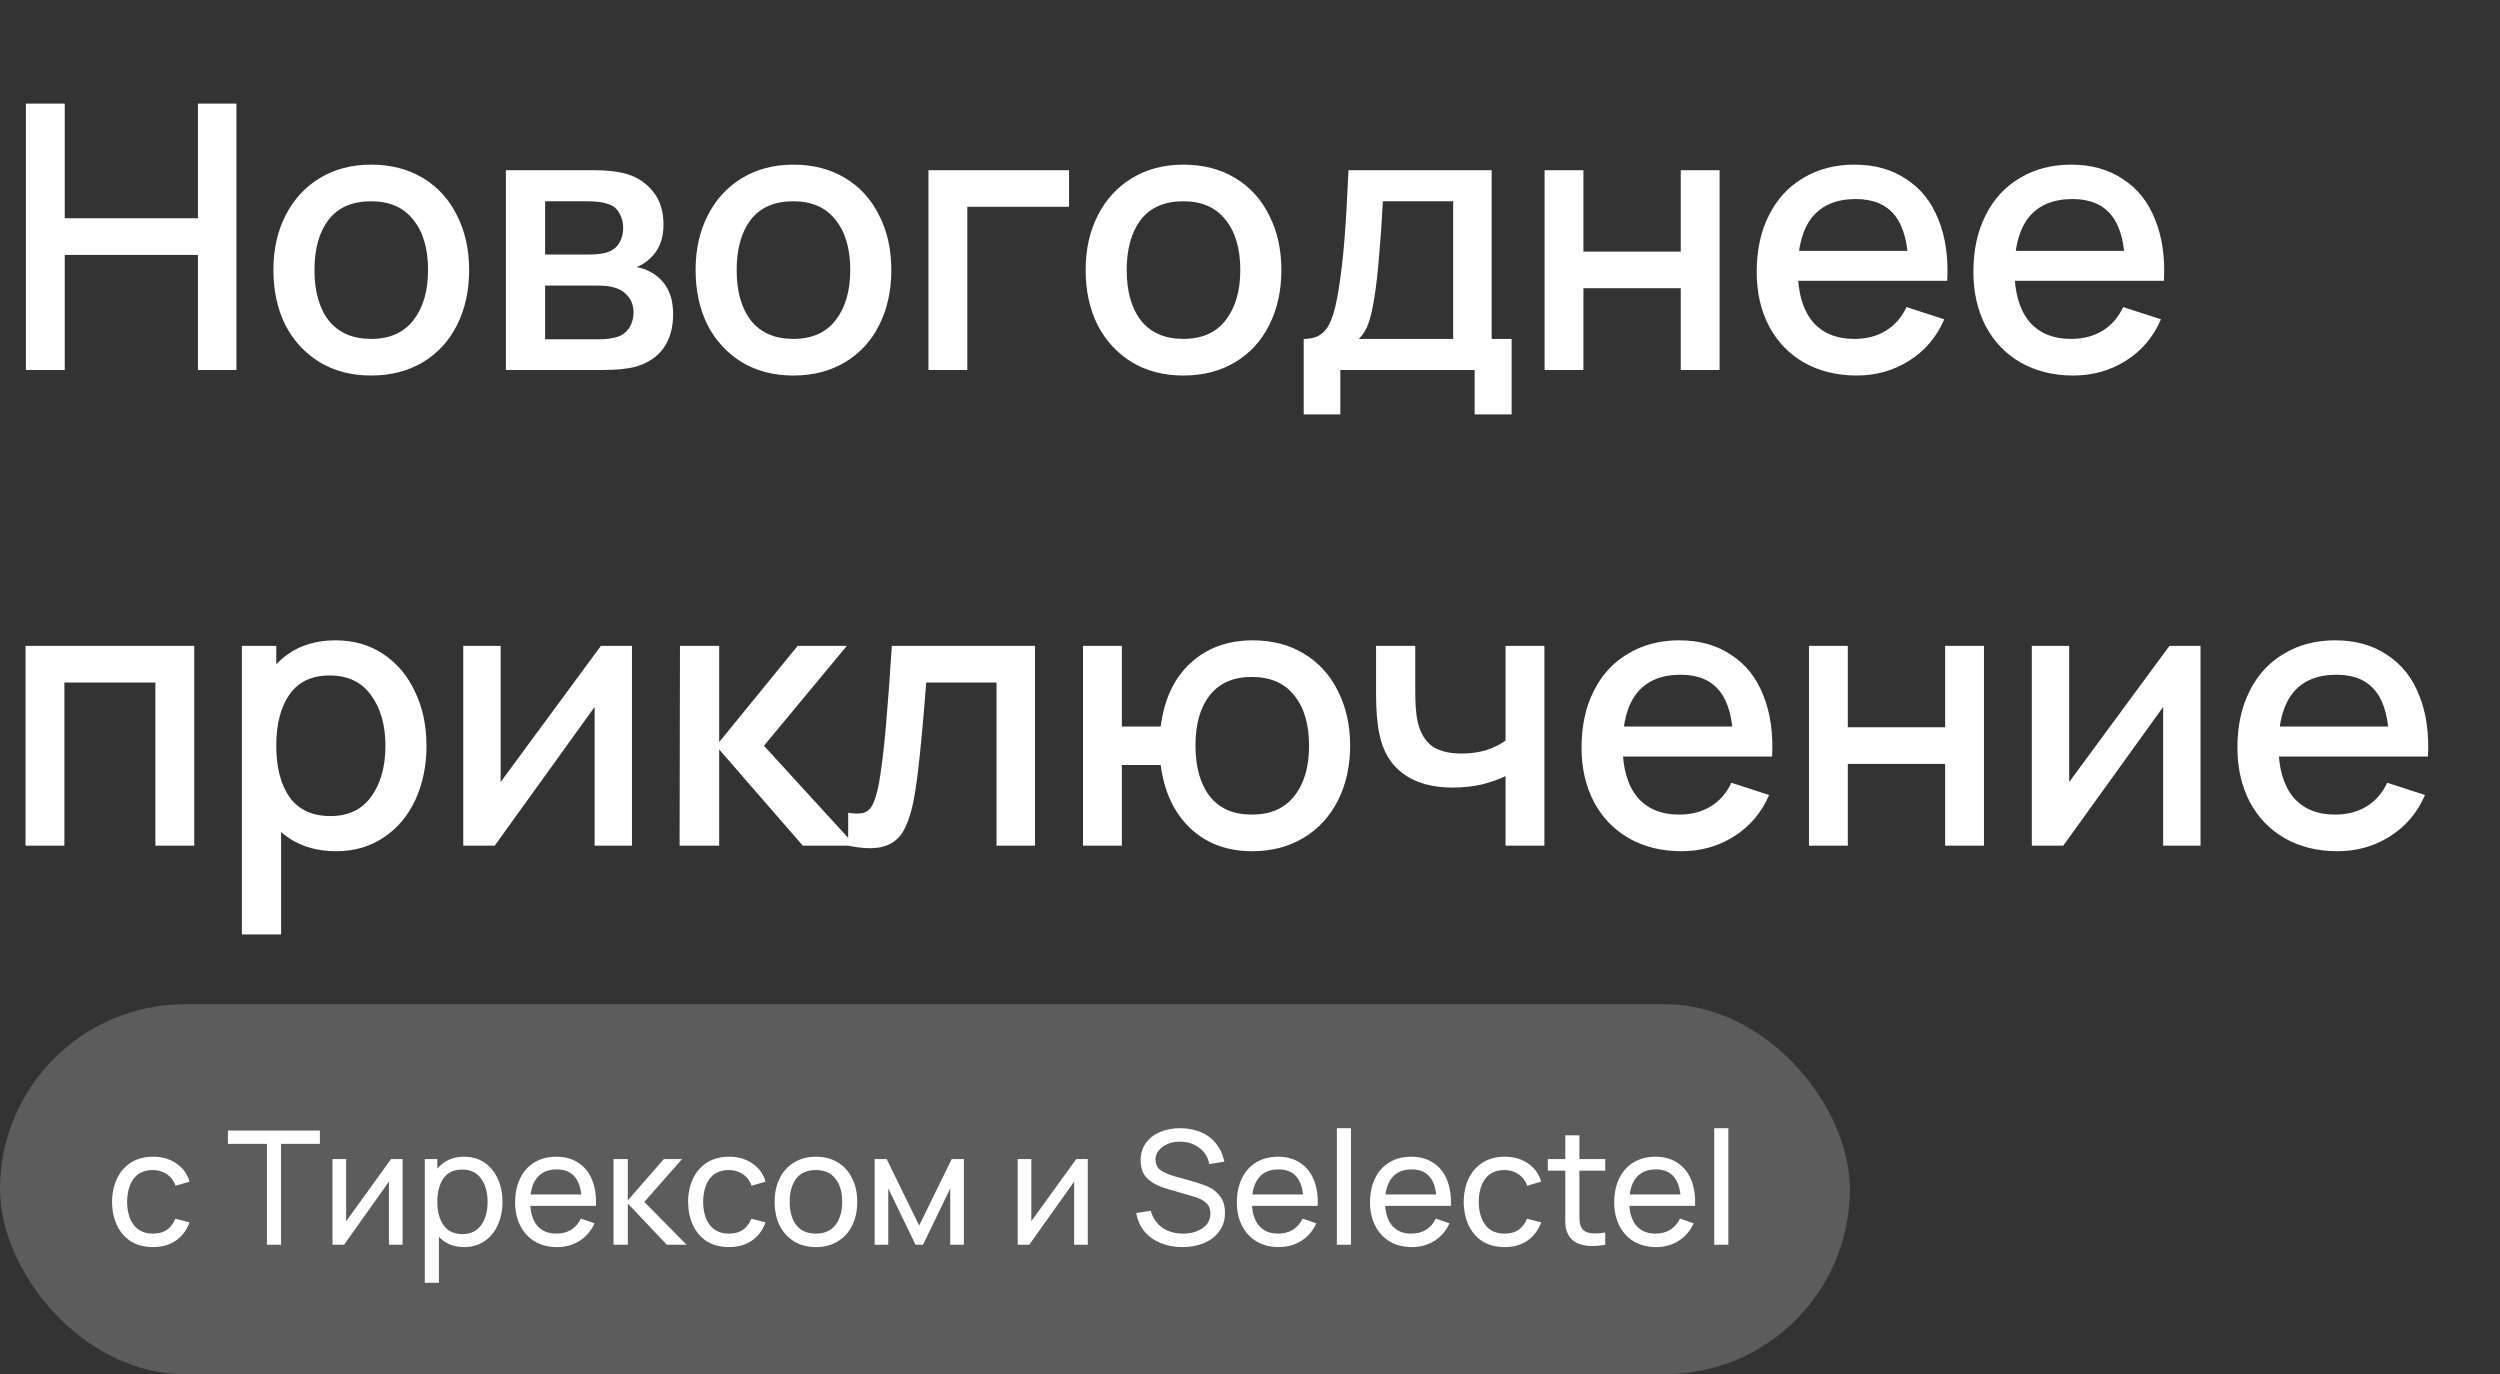 <?xml version="1.0" encoding="UTF-8"?> <svg xmlns="http://www.w3.org/2000/svg" width="473" height="260" viewBox="0 0 473 260" fill="none"><rect x="0" y="0" width="473" height="260" fill="#333333" stroke="none"/><path d="M4.9 19.6H12.25V41.3H37.45V19.6H44.73V70H37.45V48.23H12.25V70H4.9V19.6ZM70.209 71.05C66.522 71.05 63.279 70.21 60.479 68.53C57.679 66.803 55.509 64.447 53.969 61.46C52.476 58.427 51.729 54.973 51.729 51.1C51.729 47.18 52.499 43.727 54.039 40.74C55.579 37.707 57.749 35.35 60.549 33.67C63.349 31.99 66.569 31.15 70.209 31.15C73.942 31.15 77.209 31.99 80.009 33.67C82.809 35.35 84.956 37.707 86.449 40.74C87.989 43.727 88.759 47.18 88.759 51.1C88.759 55.02 87.989 58.497 86.449 61.53C84.956 64.517 82.809 66.85 80.009 68.53C77.209 70.21 73.942 71.05 70.209 71.05ZM70.209 64.12C73.709 64.12 76.369 62.953 78.189 60.62C80.056 58.24 80.989 55.067 80.989 51.1C80.989 47.04 80.056 43.867 78.189 41.58C76.369 39.247 73.709 38.08 70.209 38.08C66.662 38.08 63.979 39.247 62.159 41.58C60.386 43.913 59.499 47.087 59.499 51.1C59.499 55.16 60.409 58.357 62.229 60.69C64.096 62.977 66.756 64.12 70.209 64.12ZM95.715 32.2H112.375C114.802 32.2 116.855 32.433 118.535 32.9C120.588 33.507 122.268 34.627 123.575 36.26C124.882 37.893 125.535 39.97 125.535 42.49C125.535 45.29 124.648 47.46 122.875 49C122.128 49.7 121.312 50.213 120.425 50.54C121.312 50.68 122.152 50.96 122.945 51.38C125.885 52.92 127.355 55.603 127.355 59.43C127.355 61.997 126.748 64.143 125.535 65.87C124.322 67.55 122.572 68.717 120.285 69.37C118.792 69.79 116.692 70 113.985 70H95.715V32.2ZM113.495 64.19C114.755 64.19 115.898 64.027 116.925 63.7C117.858 63.373 118.582 62.79 119.095 61.95C119.608 61.11 119.865 60.177 119.865 59.15C119.865 57.89 119.515 56.863 118.815 56.07C118.162 55.23 117.275 54.67 116.155 54.39C115.502 54.157 114.498 54.04 113.145 54.04H103.135V64.19H113.495ZM111.325 48.16C113.052 48.16 114.358 47.973 115.245 47.6C116.085 47.273 116.738 46.713 117.205 45.92C117.672 45.08 117.905 44.147 117.905 43.12C117.905 42.047 117.648 41.09 117.135 40.25C116.668 39.41 115.945 38.85 114.965 38.57C114.078 38.243 112.748 38.08 110.975 38.08H103.135V48.16H111.325ZM150.088 71.05C146.402 71.05 143.158 70.21 140.358 68.53C137.558 66.803 135.388 64.447 133.848 61.46C132.355 58.427 131.608 54.973 131.608 51.1C131.608 47.18 132.378 43.727 133.918 40.74C135.458 37.707 137.628 35.35 140.428 33.67C143.228 31.99 146.448 31.15 150.088 31.15C153.822 31.15 157.088 31.99 159.888 33.67C162.688 35.35 164.835 37.707 166.328 40.74C167.868 43.727 168.638 47.18 168.638 51.1C168.638 55.02 167.868 58.497 166.328 61.53C164.835 64.517 162.688 66.85 159.888 68.53C157.088 70.21 153.822 71.05 150.088 71.05ZM150.088 64.12C153.588 64.12 156.248 62.953 158.068 60.62C159.935 58.24 160.868 55.067 160.868 51.1C160.868 47.04 159.935 43.867 158.068 41.58C156.248 39.247 153.588 38.08 150.088 38.08C146.542 38.08 143.858 39.247 142.038 41.58C140.265 43.913 139.378 47.087 139.378 51.1C139.378 55.16 140.288 58.357 142.108 60.69C143.975 62.977 146.635 64.12 150.088 64.12ZM175.664 32.2H202.264V39.13H183.014V70H175.664V32.2ZM223.884 71.05C220.197 71.05 216.954 70.21 214.154 68.53C211.354 66.803 209.184 64.447 207.644 61.46C206.15 58.427 205.404 54.973 205.404 51.1C205.404 47.18 206.174 43.727 207.714 40.74C209.254 37.707 211.424 35.35 214.224 33.67C217.024 31.99 220.244 31.15 223.884 31.15C227.617 31.15 230.884 31.99 233.684 33.67C236.484 35.35 238.63 37.707 240.124 40.74C241.664 43.727 242.434 47.18 242.434 51.1C242.434 55.02 241.664 58.497 240.124 61.53C238.63 64.517 236.484 66.85 233.684 68.53C230.884 70.21 227.617 71.05 223.884 71.05ZM223.884 64.12C227.384 64.12 230.044 62.953 231.864 60.62C233.73 58.24 234.664 55.067 234.664 51.1C234.664 47.04 233.73 43.867 231.864 41.58C230.044 39.247 227.384 38.08 223.884 38.08C220.337 38.08 217.654 39.247 215.834 41.58C214.06 43.913 213.174 47.087 213.174 51.1C213.174 55.16 214.084 58.357 215.904 60.69C217.77 62.977 220.43 64.12 223.884 64.12ZM246.66 64.12C248.06 64.12 249.156 63.817 249.95 63.21C250.79 62.603 251.443 61.67 251.91 60.41C252.423 59.103 252.866 57.283 253.24 54.95C253.706 52.103 254.08 48.953 254.36 45.5C254.64 42.047 254.896 37.613 255.13 32.2H282.22V64.12H286V78.4H279V70H253.59V78.4H246.66V64.12ZM274.94 64.12V38.08H261.64C261.453 41.72 261.22 45.103 260.94 48.23C260.706 51.31 260.403 53.993 260.03 56.28C259.703 58.38 259.33 60.013 258.91 61.18C258.536 62.3 257.93 63.28 257.09 64.12H274.94ZM292.235 32.2H299.585V47.6H317.995V32.2H325.345V70H317.995V54.53H299.585V70H292.235V32.2ZM351.266 71.05C347.533 71.05 344.219 70.233 341.326 68.6C338.479 66.967 336.263 64.657 334.676 61.67C333.136 58.683 332.366 55.277 332.366 51.45C332.366 47.343 333.136 43.773 334.676 40.74C336.216 37.66 338.386 35.303 341.186 33.67C343.986 31.99 347.206 31.15 350.846 31.15C354.673 31.15 357.939 32.06 360.646 33.88C363.399 35.653 365.429 38.197 366.736 41.51C368.089 44.823 368.649 48.697 368.416 53.13H361.066V50.47C361.019 46.13 360.179 42.91 358.546 40.81C356.913 38.71 354.439 37.66 351.126 37.66C347.486 37.66 344.733 38.803 342.866 41.09C341.046 43.377 340.136 46.713 340.136 51.1C340.136 55.253 341.046 58.473 342.866 60.76C344.733 63 347.393 64.12 350.846 64.12C353.133 64.12 355.116 63.607 356.796 62.58C358.476 61.553 359.783 60.06 360.716 58.1L367.856 60.41C366.409 63.77 364.193 66.383 361.206 68.25C358.266 70.117 354.953 71.05 351.266 71.05ZM337.756 47.46H364.706V53.13H337.756V47.46ZM392.265 71.05C388.532 71.05 385.219 70.233 382.325 68.6C379.479 66.967 377.262 64.657 375.675 61.67C374.135 58.683 373.365 55.277 373.365 51.45C373.365 47.343 374.135 43.773 375.675 40.74C377.215 37.66 379.385 35.303 382.185 33.67C384.985 31.99 388.205 31.15 391.845 31.15C395.672 31.15 398.939 32.06 401.645 33.88C404.399 35.653 406.429 38.197 407.735 41.51C409.089 44.823 409.649 48.697 409.415 53.13H402.065V50.47C402.019 46.13 401.179 42.91 399.545 40.81C397.912 38.71 395.439 37.66 392.125 37.66C388.485 37.66 385.732 38.803 383.865 41.09C382.045 43.377 381.135 46.713 381.135 51.1C381.135 55.253 382.045 58.473 383.865 60.76C385.732 63 388.392 64.12 391.845 64.12C394.132 64.12 396.115 63.607 397.795 62.58C399.475 61.553 400.782 60.06 401.715 58.1L408.855 60.41C407.409 63.77 405.192 66.383 402.205 68.25C399.265 70.117 395.952 71.05 392.265 71.05ZM378.755 47.46H405.705V53.13H378.755V47.46ZM4.83 122.2H36.75V160H29.4V129.13H12.18V160H4.83V122.2ZM63.611 161.05C60.064 161.05 57.031 160.187 54.511 158.46C52.038 156.733 50.171 154.353 48.911 151.32C47.651 148.287 47.021 144.88 47.021 141.1C47.021 137.227 47.651 133.797 48.911 130.81C50.218 127.823 52.084 125.467 54.511 123.74C56.984 122.013 59.971 121.15 63.471 121.15C66.924 121.15 69.934 122.013 72.501 123.74C75.114 125.467 77.121 127.847 78.521 130.88C79.968 133.867 80.691 137.273 80.691 141.1C80.691 144.88 79.991 148.287 78.591 151.32C77.191 154.353 75.184 156.733 72.571 158.46C70.004 160.187 67.017 161.05 63.611 161.05ZM45.761 122.2H52.271V149.36H53.181V176.8H45.761V122.2ZM62.561 154.4C65.921 154.4 68.487 153.163 70.261 150.69C72.034 148.217 72.921 145.02 72.921 141.1C72.921 137.18 72.011 133.983 70.191 131.51C68.418 129.037 65.804 127.8 62.351 127.8C58.991 127.8 56.471 128.99 54.791 131.37C53.111 133.75 52.271 136.993 52.271 141.1C52.271 145.207 53.111 148.45 54.791 150.83C56.517 153.21 59.108 154.4 62.561 154.4ZM119.569 160H112.499V133.75L93.599 160H87.649V122.2H94.719V147.96L113.689 122.2H119.569V160ZM128.65 122.2H136.07V140.4L150.91 122.2H160.22L144.54 141.1L161.83 160H151.89L136.07 141.8V160H128.58L128.65 122.2ZM160.475 153.77C161.828 154.003 162.878 153.98 163.625 153.7C164.372 153.373 164.908 152.79 165.235 151.95C165.608 151.11 165.958 149.897 166.285 148.31C166.798 145.323 167.242 141.683 167.615 137.39C167.988 133.097 168.362 128.033 168.735 122.2H195.825V160H188.545V129.13H175.245C174.405 140.143 173.612 147.563 172.865 151.39C172.352 154.003 171.652 156.033 170.765 157.48C169.878 158.88 168.618 159.79 166.985 160.21C165.352 160.63 163.182 160.56 160.475 160V153.77ZM236.894 161.05C232.181 161.05 228.284 159.603 225.204 156.71C222.124 153.77 220.258 149.78 219.604 144.74H212.254V160H204.904V122.2H212.254V137.46H219.604C220.258 132.327 222.124 128.337 225.204 125.49C228.331 122.597 232.274 121.15 237.034 121.15C240.721 121.15 243.941 121.99 246.694 123.67C249.494 125.35 251.641 127.707 253.134 130.74C254.674 133.773 255.444 137.203 255.444 141.03C255.444 144.95 254.674 148.427 253.134 151.46C251.594 154.493 249.424 156.85 246.624 158.53C243.824 160.21 240.581 161.05 236.894 161.05ZM236.824 154.12C240.371 154.12 243.054 152.953 244.874 150.62C246.741 148.287 247.674 145.113 247.674 141.1C247.674 137.04 246.741 133.867 244.874 131.58C243.054 129.247 240.371 128.08 236.824 128.08C233.371 128.08 230.734 129.223 228.914 131.51C227.094 133.797 226.184 136.97 226.184 141.03C226.184 145.137 227.094 148.357 228.914 150.69C230.734 152.977 233.371 154.12 236.824 154.12ZM284.848 146.84C283.495 147.493 281.955 148.03 280.228 148.45C278.501 148.823 276.705 149.01 274.838 149.01C271.011 149.01 267.908 148.147 265.528 146.42C263.148 144.693 261.631 142.173 260.978 138.86C260.558 136.947 260.348 134.357 260.348 131.09V122.2H267.768V131.09C267.768 133.283 267.908 135.057 268.188 136.41C268.655 138.51 269.541 140.073 270.848 141.1C272.201 142.08 274.091 142.57 276.518 142.57C278.198 142.57 279.738 142.36 281.138 141.94C282.585 141.473 283.821 140.867 284.848 140.12V122.2H292.198V160H284.848V146.84ZM318.128 161.05C314.395 161.05 311.081 160.233 308.188 158.6C305.341 156.967 303.125 154.657 301.538 151.67C299.998 148.683 299.228 145.277 299.228 141.45C299.228 137.343 299.998 133.773 301.538 130.74C303.078 127.66 305.248 125.303 308.048 123.67C310.848 121.99 314.068 121.15 317.708 121.15C321.535 121.15 324.801 122.06 327.508 123.88C330.261 125.653 332.291 128.197 333.598 131.51C334.951 134.823 335.511 138.697 335.278 143.13H327.928V140.47C327.881 136.13 327.041 132.91 325.408 130.81C323.775 128.71 321.301 127.66 317.988 127.66C314.348 127.66 311.595 128.803 309.728 131.09C307.908 133.377 306.998 136.713 306.998 141.1C306.998 145.253 307.908 148.473 309.728 150.76C311.595 153 314.255 154.12 317.708 154.12C319.995 154.12 321.978 153.607 323.658 152.58C325.338 151.553 326.645 150.06 327.578 148.1L334.718 150.41C333.271 153.77 331.055 156.383 328.068 158.25C325.128 160.117 321.815 161.05 318.128 161.05ZM304.618 137.46H331.568V143.13H304.618V137.46ZM342.257 122.2H349.607V137.6H368.017V122.2H375.367V160H368.017V144.53H349.607V160H342.257V122.2ZM416.339 160H409.269V133.75L390.369 160H384.419V122.2H391.489V147.96L410.459 122.2H416.339V160ZM442.22 161.05C438.486 161.05 435.173 160.233 432.28 158.6C429.433 156.967 427.216 154.657 425.63 151.67C424.09 148.683 423.32 145.277 423.32 141.45C423.32 137.343 424.09 133.773 425.63 130.74C427.17 127.66 429.34 125.303 432.14 123.67C434.94 121.99 438.16 121.15 441.8 121.15C445.626 121.15 448.893 122.06 451.6 123.88C454.353 125.653 456.383 128.197 457.69 131.51C459.043 134.823 459.603 138.697 459.37 143.13H452.02V140.47C451.973 136.13 451.133 132.91 449.5 130.81C447.866 128.71 445.393 127.66 442.08 127.66C438.44 127.66 435.686 128.803 433.82 131.09C432 133.377 431.09 136.713 431.09 141.1C431.09 145.253 432 148.473 433.82 150.76C435.686 153 438.346 154.12 441.8 154.12C444.086 154.12 446.07 153.607 447.75 152.58C449.43 151.553 450.736 150.06 451.67 148.1L458.81 150.41C457.363 153.77 455.146 156.383 452.16 158.25C449.22 160.117 445.906 161.05 442.22 161.05ZM428.71 137.46H455.66V143.13H428.71V137.46Z" fill="white"></path><rect y="190" width="350" height="70" rx="35" fill="white" fill-opacity="0.2"></rect><path d="M28.94 235.95C27.32 235.95 25.93 235.59 24.77 234.87C23.63 234.13 22.75 233.12 22.13 231.84C21.53 230.54 21.22 229.06 21.2 227.4C21.22 225.7 21.54 224.21 22.16 222.93C22.78 221.65 23.67 220.65 24.83 219.93C25.99 219.21 27.37 218.85 28.97 218.85C30.67 218.85 32.13 219.27 33.35 220.11C34.59 220.95 35.43 222.1 35.87 223.56L33.23 224.34C32.89 223.4 32.33 222.67 31.55 222.15C30.79 221.63 29.92 221.37 28.94 221.37C27.32 221.37 26.1 221.92 25.28 223.02C24.48 224.1 24.07 225.56 24.05 227.4C24.07 229.24 24.49 230.7 25.31 231.78C26.15 232.86 27.36 233.4 28.94 233.4C29.98 233.4 30.85 233.17 31.55 232.71C32.25 232.23 32.79 231.52 33.17 230.58L35.87 231.27C35.29 232.79 34.41 233.95 33.23 234.75C32.05 235.55 30.62 235.95 28.94 235.95ZM50.502 216.42H43.122V213.9H60.522V216.42H53.172V235.5H50.502V216.42ZM76.171 235.5H73.591V223.56L65.1 235.5H62.91V219.3H65.49V231.06L73.981 219.3H76.171V235.5ZM87.811 235.95C86.332 235.95 85.061 235.58 84.001 234.84C82.962 234.08 82.171 233.06 81.632 231.78C81.091 230.48 80.822 229.01 80.822 227.37C80.822 225.73 81.091 224.27 81.632 222.99C82.171 221.69 82.962 220.68 84.001 219.96C85.061 219.22 86.341 218.85 87.841 218.85C89.302 218.85 90.572 219.22 91.651 219.96C92.751 220.7 93.591 221.72 94.171 223.02C94.772 224.3 95.072 225.75 95.072 227.37C95.072 229.01 94.772 230.48 94.171 231.78C93.591 233.08 92.751 234.1 91.651 234.84C90.572 235.58 89.291 235.95 87.811 235.95ZM80.371 219.3H82.742V231.21H83.041V242.7H80.371V219.3ZM87.481 233.49C89.022 233.49 90.201 232.93 91.022 231.81C91.841 230.67 92.251 229.19 92.251 227.37C92.251 225.57 91.841 224.11 91.022 222.99C90.201 221.85 89.001 221.28 87.421 221.28C85.882 221.28 84.712 221.83 83.912 222.93C83.132 224.03 82.742 225.51 82.742 227.37C82.742 229.23 83.141 230.72 83.942 231.84C84.742 232.94 85.921 233.49 87.481 233.49ZM105.38 235.95C103.8 235.95 102.41 235.6 101.21 234.9C100.03 234.2 99.11 233.21 98.45 231.93C97.79 230.65 97.46 229.17 97.46 227.49C97.46 225.75 97.78 224.23 98.42 222.93C99.06 221.61 99.97 220.6 101.15 219.9C102.33 219.2 103.7 218.85 105.26 218.85C106.88 218.85 108.26 219.23 109.4 219.99C110.56 220.73 111.43 221.8 112.01 223.2C112.59 224.6 112.84 226.25 112.76 228.15H110.06V227.19C110.02 225.21 109.61 223.73 108.83 222.75C108.05 221.75 106.89 221.25 105.35 221.25C103.71 221.25 102.46 221.78 101.6 222.84C100.74 223.9 100.31 225.42 100.31 227.4C100.31 229.3 100.74 230.78 101.6 231.84C102.46 232.88 103.68 233.4 105.26 233.4C106.34 233.4 107.27 233.16 108.05 232.68C108.85 232.18 109.47 231.47 109.91 230.55L112.49 231.45C111.85 232.87 110.9 233.98 109.64 234.78C108.38 235.56 106.96 235.95 105.38 235.95ZM99.41 225.99H111.38V228.15H99.41V225.99ZM116.084 219.3H118.784V227.1L125.594 219.3H129.044L121.904 227.4L129.884 235.5H126.164L118.784 227.7V235.5H116.084V219.3ZM137.924 235.95C136.304 235.95 134.914 235.59 133.754 234.87C132.614 234.13 131.734 233.12 131.114 231.84C130.514 230.54 130.204 229.06 130.184 227.4C130.204 225.7 130.524 224.21 131.144 222.93C131.764 221.65 132.654 220.65 133.814 219.93C134.974 219.21 136.354 218.85 137.954 218.85C139.654 218.85 141.114 219.27 142.334 220.11C143.574 220.95 144.414 222.1 144.854 223.56L142.214 224.34C141.874 223.4 141.314 222.67 140.534 222.15C139.774 221.63 138.904 221.37 137.924 221.37C136.304 221.37 135.084 221.92 134.264 223.02C133.464 224.1 133.054 225.56 133.034 227.4C133.054 229.24 133.474 230.7 134.294 231.78C135.134 232.86 136.344 233.4 137.924 233.4C138.964 233.4 139.834 233.17 140.534 232.71C141.234 232.23 141.774 231.52 142.154 230.58L144.854 231.27C144.274 232.79 143.394 233.95 142.214 234.75C141.034 235.55 139.604 235.95 137.924 235.95ZM154.361 235.95C152.781 235.95 151.401 235.59 150.221 234.87C149.041 234.13 148.131 233.12 147.491 231.84C146.871 230.54 146.561 229.05 146.561 227.37C146.561 225.69 146.881 224.21 147.521 222.93C148.161 221.63 149.071 220.63 150.251 219.93C151.431 219.21 152.801 218.85 154.361 218.85C155.961 218.85 157.351 219.21 158.531 219.93C159.711 220.65 160.611 221.66 161.231 222.96C161.871 224.24 162.191 225.71 162.191 227.37C162.191 229.07 161.871 230.57 161.231 231.87C160.591 233.15 159.681 234.15 158.501 234.87C157.321 235.59 155.941 235.95 154.361 235.95ZM154.361 233.4C155.981 233.4 157.211 232.86 158.051 231.78C158.911 230.68 159.341 229.21 159.341 227.37C159.341 225.51 158.911 224.05 158.051 222.99C157.211 221.91 155.981 221.37 154.361 221.37C152.721 221.37 151.481 221.91 150.641 222.99C149.821 224.07 149.411 225.53 149.411 227.37C149.411 229.25 149.831 230.73 150.671 231.81C151.531 232.87 152.761 233.4 154.361 233.4ZM165.479 219.3H167.759L173.909 231.87L180.059 219.3H182.369V235.5H179.789V224.85L174.629 235.5H173.219L168.059 224.85V235.5H165.479V219.3ZM205.809 235.5H203.229V223.56L194.739 235.5H192.549V219.3H195.129V231.06L203.619 219.3H205.809V235.5ZM223.696 235.95C222.176 235.95 220.796 235.69 219.556 235.17C218.316 234.65 217.296 233.91 216.496 232.95C215.716 231.97 215.206 230.82 214.966 229.5L217.726 229.08C218.086 230.42 218.806 231.48 219.886 232.26C220.986 233.02 222.296 233.4 223.816 233.4C225.296 233.4 226.526 233.06 227.506 232.38C228.506 231.7 229.006 230.78 229.006 229.62C229.006 228.74 228.736 228.06 228.196 227.58C227.676 227.1 226.946 226.72 226.006 226.44L220.486 224.82C219.066 224.4 217.926 223.78 217.066 222.96C216.226 222.14 215.806 220.99 215.806 219.51C215.806 218.27 216.136 217.19 216.796 216.27C217.456 215.35 218.356 214.65 219.496 214.17C220.636 213.69 221.926 213.45 223.366 213.45C224.806 213.47 226.106 213.73 227.266 214.23C228.426 214.73 229.376 215.46 230.116 216.42C230.876 217.36 231.386 218.48 231.646 219.78L228.796 220.26C228.576 218.98 227.956 217.96 226.936 217.2C225.936 216.42 224.736 216.02 223.336 216C222.476 215.98 221.686 216.12 220.966 216.42C220.246 216.72 219.676 217.13 219.256 217.65C218.836 218.15 218.626 218.73 218.626 219.39C218.626 220.29 218.956 220.97 219.616 221.43C220.276 221.87 221.146 222.24 222.226 222.54L226.336 223.71C227.276 223.99 228.116 224.31 228.856 224.67C229.616 225.03 230.286 225.6 230.866 226.38C231.466 227.16 231.766 228.19 231.766 229.47C231.766 230.81 231.406 231.97 230.686 232.95C229.986 233.93 229.016 234.68 227.776 235.2C226.556 235.7 225.196 235.95 223.696 235.95ZM241.933 235.95C240.353 235.95 238.963 235.6 237.763 234.9C236.583 234.2 235.663 233.21 235.003 231.93C234.343 230.65 234.013 229.17 234.013 227.49C234.013 225.75 234.333 224.23 234.973 222.93C235.613 221.61 236.523 220.6 237.703 219.9C238.883 219.2 240.253 218.85 241.813 218.85C243.433 218.85 244.813 219.23 245.953 219.99C247.113 220.73 247.983 221.8 248.563 223.2C249.143 224.6 249.393 226.25 249.313 228.15H246.613V227.19C246.573 225.21 246.163 223.73 245.383 222.75C244.603 221.75 243.443 221.25 241.903 221.25C240.263 221.25 239.013 221.78 238.153 222.84C237.293 223.9 236.863 225.42 236.863 227.4C236.863 229.3 237.293 230.78 238.153 231.84C239.013 232.88 240.233 233.4 241.813 233.4C242.893 233.4 243.823 233.16 244.603 232.68C245.403 232.18 246.023 231.47 246.463 230.55L249.043 231.45C248.403 232.87 247.453 233.98 246.193 234.78C244.933 235.56 243.513 235.95 241.933 235.95ZM235.963 225.99H247.933V228.15H235.963V225.99ZM252.937 213.45H255.607V235.5H252.937V213.45ZM267.128 235.95C265.548 235.95 264.158 235.6 262.958 234.9C261.778 234.2 260.858 233.21 260.198 231.93C259.538 230.65 259.208 229.17 259.208 227.49C259.208 225.75 259.528 224.23 260.168 222.93C260.808 221.61 261.718 220.6 262.898 219.9C264.078 219.2 265.448 218.85 267.008 218.85C268.628 218.85 270.008 219.23 271.148 219.99C272.308 220.73 273.178 221.8 273.758 223.2C274.338 224.6 274.588 226.25 274.508 228.15H271.808V227.19C271.768 225.21 271.358 223.73 270.578 222.75C269.798 221.75 268.638 221.25 267.098 221.25C265.458 221.25 264.208 221.78 263.348 222.84C262.488 223.9 262.058 225.42 262.058 227.4C262.058 229.3 262.488 230.78 263.348 231.84C264.208 232.88 265.428 233.4 267.008 233.4C268.088 233.4 269.018 233.16 269.798 232.68C270.598 232.18 271.218 231.47 271.658 230.55L274.238 231.45C273.598 232.87 272.648 233.98 271.388 234.78C270.128 235.56 268.708 235.95 267.128 235.95ZM261.158 225.99H273.128V228.15H261.158V225.99ZM284.672 235.95C283.052 235.95 281.662 235.59 280.502 234.87C279.362 234.13 278.482 233.12 277.862 231.84C277.262 230.54 276.952 229.06 276.932 227.4C276.952 225.7 277.272 224.21 277.892 222.93C278.512 221.65 279.402 220.65 280.562 219.93C281.722 219.21 283.102 218.85 284.702 218.85C286.402 218.85 287.862 219.27 289.082 220.11C290.322 220.95 291.162 222.1 291.602 223.56L288.962 224.34C288.622 223.4 288.062 222.67 287.282 222.15C286.522 221.63 285.652 221.37 284.672 221.37C283.052 221.37 281.832 221.92 281.012 223.02C280.212 224.1 279.802 225.56 279.782 227.4C279.802 229.24 280.222 230.7 281.042 231.78C281.882 232.86 283.092 233.4 284.672 233.4C285.712 233.4 286.582 233.17 287.282 232.71C287.982 232.23 288.522 231.52 288.902 230.58L291.602 231.27C291.022 232.79 290.142 233.95 288.962 234.75C287.782 235.55 286.352 235.95 284.672 235.95ZM303.709 235.5C302.109 235.82 300.669 235.83 299.389 235.53C298.129 235.23 297.229 234.57 296.689 233.55C296.429 233.05 296.269 232.54 296.209 232.02C296.149 231.48 296.129 230.77 296.149 229.89V229.38V214.8H298.819V229.26V229.74C298.819 230.38 298.839 230.88 298.879 231.24C298.919 231.58 299.009 231.89 299.149 232.17C299.469 232.77 299.999 233.14 300.739 233.28C301.479 233.42 302.469 233.39 303.709 233.19V235.5ZM292.849 219.3H303.709V221.49H292.849V219.3ZM313.329 235.95C311.749 235.95 310.359 235.6 309.159 234.9C307.979 234.2 307.059 233.21 306.399 231.93C305.739 230.65 305.409 229.17 305.409 227.49C305.409 225.75 305.729 224.23 306.369 222.93C307.009 221.61 307.919 220.6 309.099 219.9C310.279 219.2 311.649 218.85 313.209 218.85C314.829 218.85 316.209 219.23 317.349 219.99C318.509 220.73 319.379 221.8 319.959 223.2C320.539 224.6 320.789 226.25 320.709 228.15H318.009V227.19C317.969 225.21 317.559 223.73 316.779 222.75C315.999 221.75 314.839 221.25 313.299 221.25C311.659 221.25 310.409 221.78 309.549 222.84C308.689 223.9 308.259 225.42 308.259 227.4C308.259 229.3 308.689 230.78 309.549 231.84C310.409 232.88 311.629 233.4 313.209 233.4C314.289 233.4 315.219 233.16 315.999 232.68C316.799 232.18 317.419 231.47 317.859 230.55L320.439 231.45C319.799 232.87 318.849 233.98 317.589 234.78C316.329 235.56 314.909 235.95 313.329 235.95ZM307.359 225.99H319.329V228.15H307.359V225.99ZM324.334 213.45H327.004V235.5H324.334V213.45Z" fill="white"></path></svg> 
